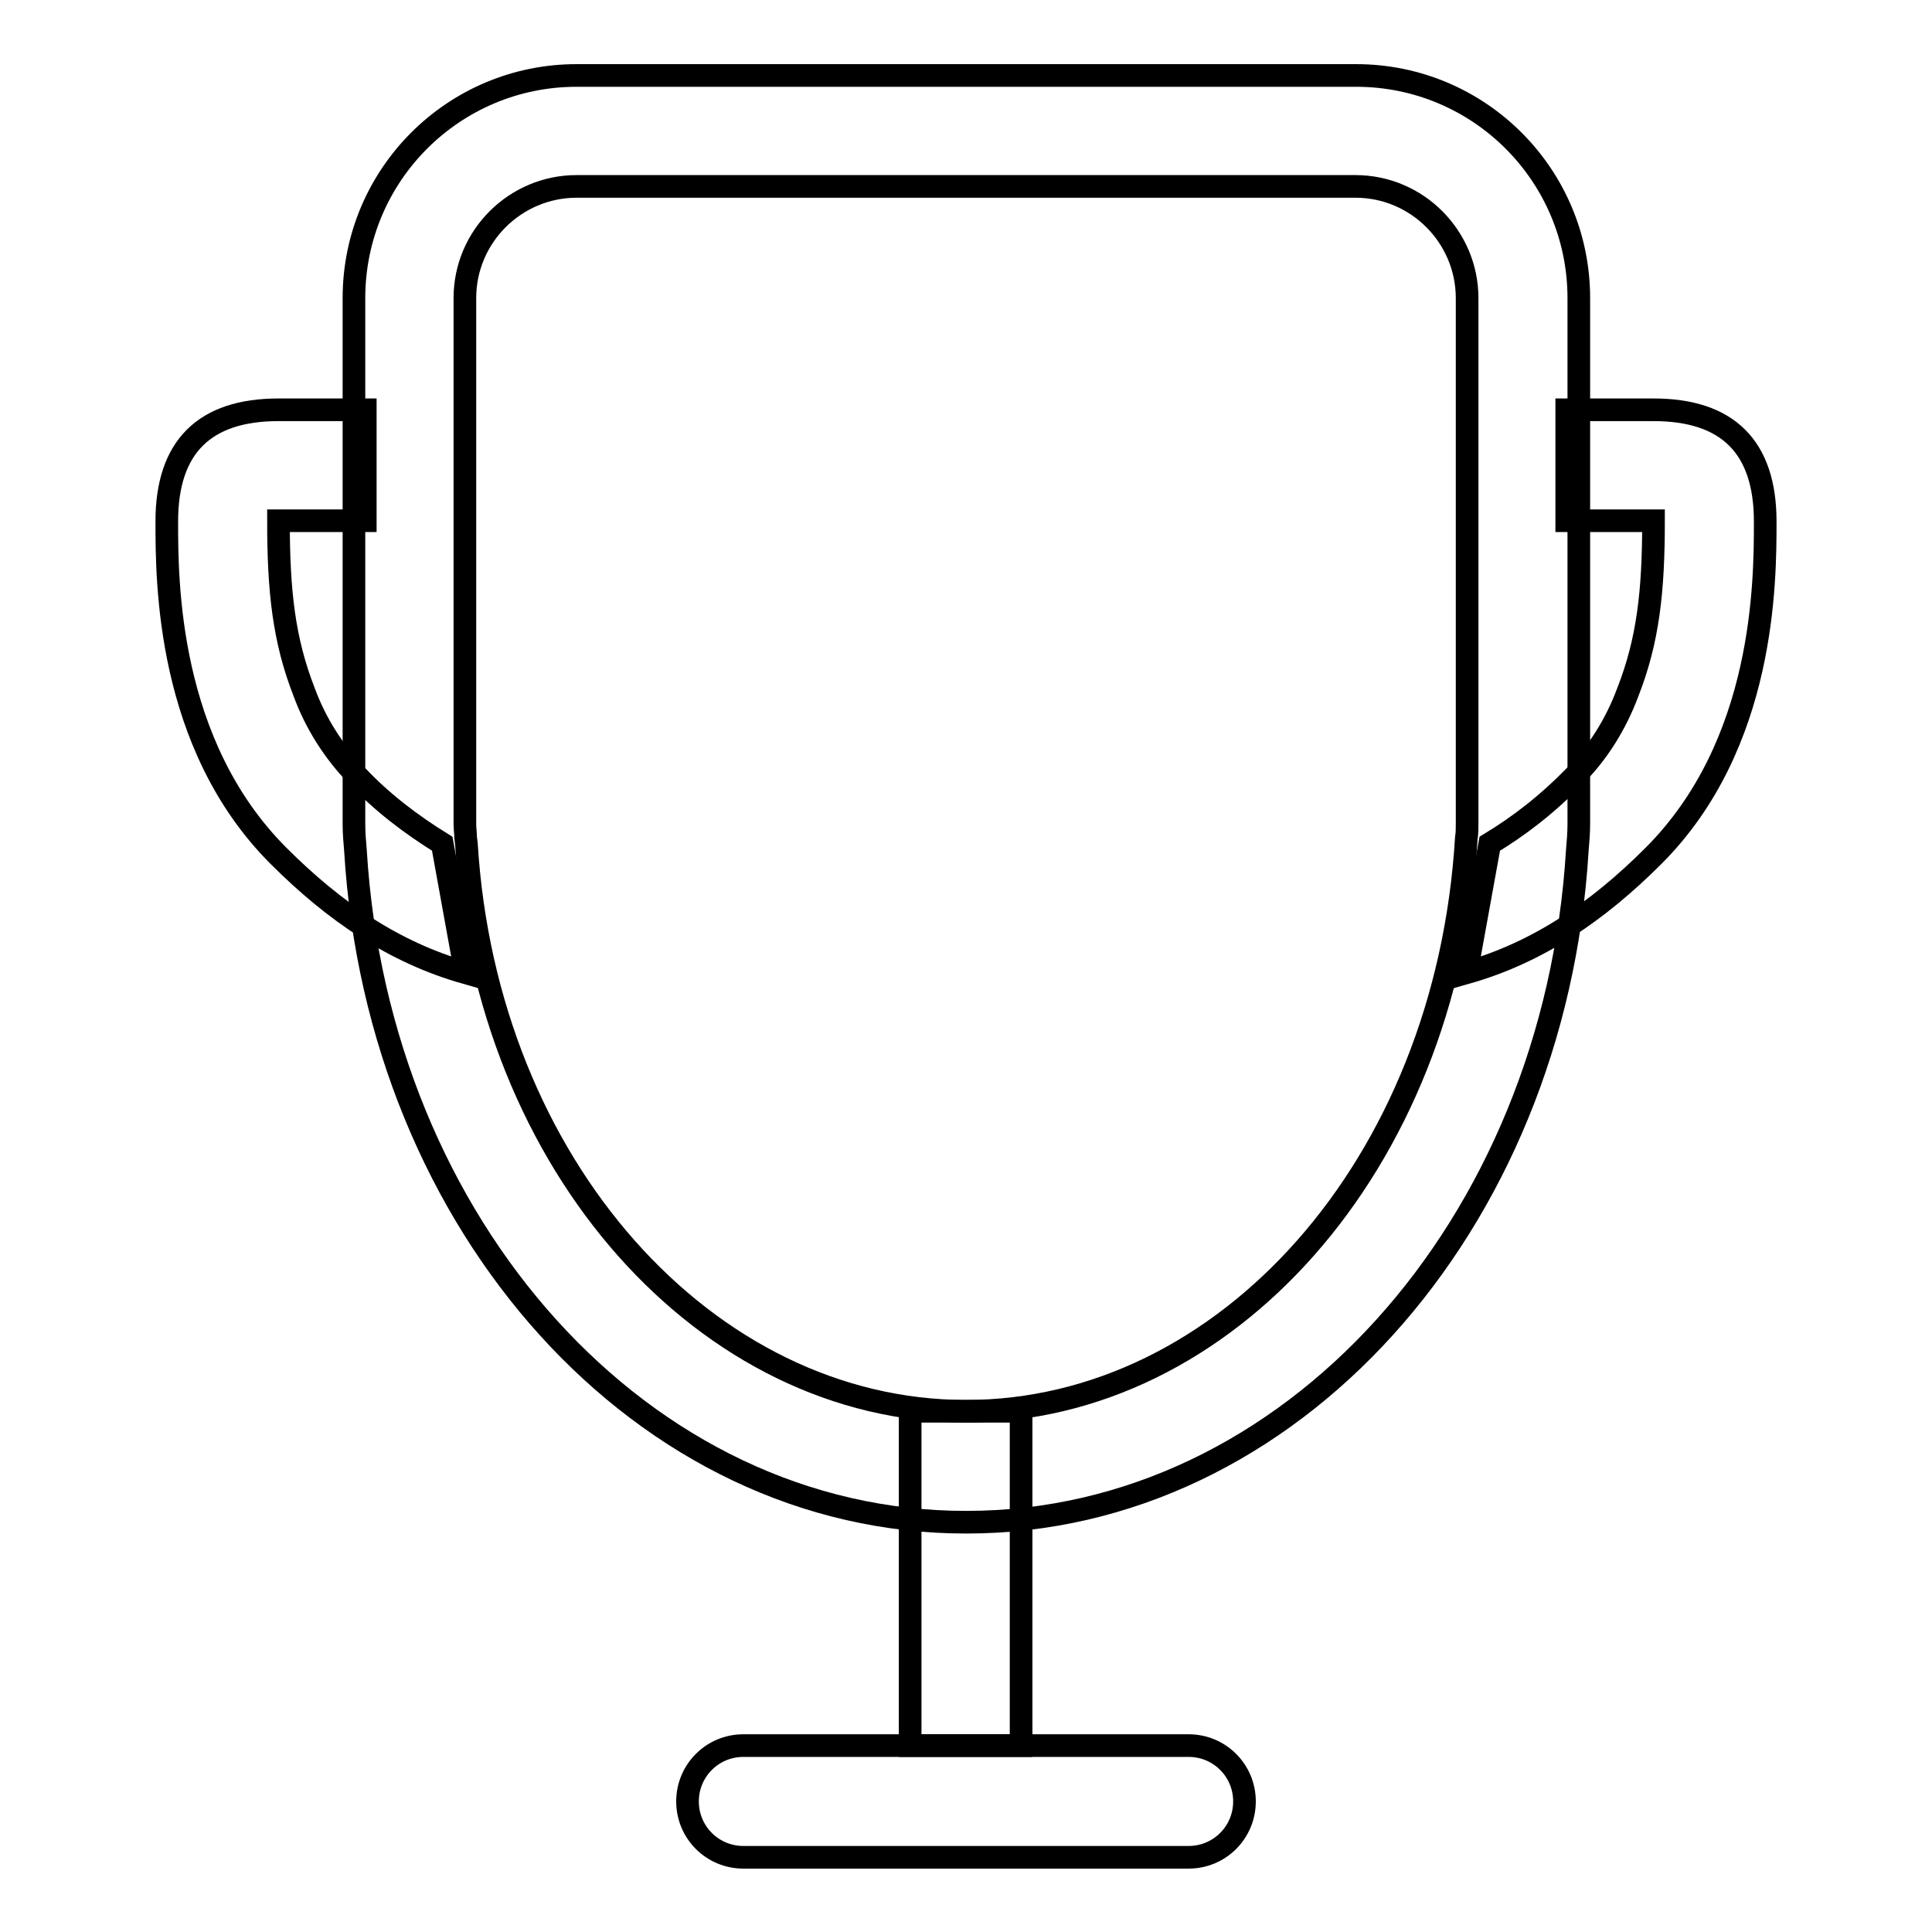 <?xml version="1.0" encoding="utf-8"?>
<!-- Svg Vector Icons : http://www.onlinewebfonts.com/icon -->
<!DOCTYPE svg PUBLIC "-//W3C//DTD SVG 1.1//EN" "http://www.w3.org/Graphics/SVG/1.1/DTD/svg11.dtd">
<svg version="1.1" xmlns="http://www.w3.org/2000/svg" xmlns:xlink="http://www.w3.org/1999/xlink" x="0px" y="0px" viewBox="0 0 256 256" enable-background="new 0 0 256 256" xml:space="preserve">
<g> <path stroke-width="3" fill-opacity="0" stroke="#000000"  d="M47.3,102.8c-3.1-3.2-5.5-7-7-11.1c-2.7-6.9-3.4-13.4-3.4-22.7h11.5V54.3H36.9c-9.8,0-14.8,4.9-14.8,14.8 c0,7.9,0,29.5,14.8,44.3c7.4,7.4,15.3,12.8,24.8,15.5l-3.1-17.1C54.4,109.2,50.6,106.3,47.3,102.8L47.3,102.8z M47.3,102.8 c-3.1-3.2-5.5-7-7-11.1c-2.7-6.9-3.4-13.4-3.4-22.7h11.5V54.3H36.9c-9.8,0-14.8,4.9-14.8,14.8c0,7.9,0,29.5,14.8,44.3 c7.4,7.4,15.3,12.8,24.8,15.5l-3.1-17.1C54.4,109.2,50.6,106.3,47.3,102.8L47.3,102.8z M208.7,102.8c3-3,5.4-6.8,7-11.1 c2.7-6.9,3.4-13.4,3.4-22.7h-11.5V54.3h11.5c9.8,0,14.8,4.9,14.8,14.8c0,7.9,0,29.5-14.8,44.3c-7.4,7.4-15.3,12.8-24.8,15.5 l3.1-17.1C201.2,109.5,204.9,106.7,208.7,102.8L208.7,102.8z M208.7,102.8c3-3,5.4-6.8,7-11.1c2.7-6.9,3.4-13.4,3.4-22.7h-11.5 V54.3h11.5c9.8,0,14.8,4.9,14.8,14.8c0,7.9,0,29.5-14.8,44.3c-7.4,7.4-15.3,12.8-24.8,15.5l3.1-17.1 C201.2,109.5,204.9,106.7,208.7,102.8L208.7,102.8z"/> <path stroke-width="3" fill-opacity="0" stroke="#000000"  d="M120.6,187h14.7v44.3h-14.7V187z"/> <path stroke-width="3" fill-opacity="0" stroke="#000000"  d="M61.7,111l0.1,0.8C64.4,154.5,93.7,187,128,187s63.7-32.5,66.3-76c0.1-0.6,0.1-1.2,0.1-1.8V39.5 c0-8.1-6.6-14.8-14.8-14.8H76.4c-8.1,0-14.8,6.6-14.8,14.8v69.7C61.6,109.8,61.7,110.4,61.7,111L61.7,111z M47.1,112.7 c-0.1-1.2-0.2-2.3-0.2-3.5V39.5C46.9,23.2,60.1,10,76.4,10h103.3c16.3,0,29.5,13.2,29.5,29.5v69.7c0,1.2-0.1,2.3-0.2,3.5 c-3,49.8-38.1,89-80.9,89C85.2,201.8,50.1,162.5,47.1,112.7L47.1,112.7z M98.5,231.3h59c4.1,0,7.4,3.3,7.4,7.4 c0,4.1-3.3,7.4-7.4,7.4h-59c-4.1,0-7.4-3.3-7.4-7.4C91.1,234.6,94.4,231.3,98.5,231.3z"/></g>
</svg>